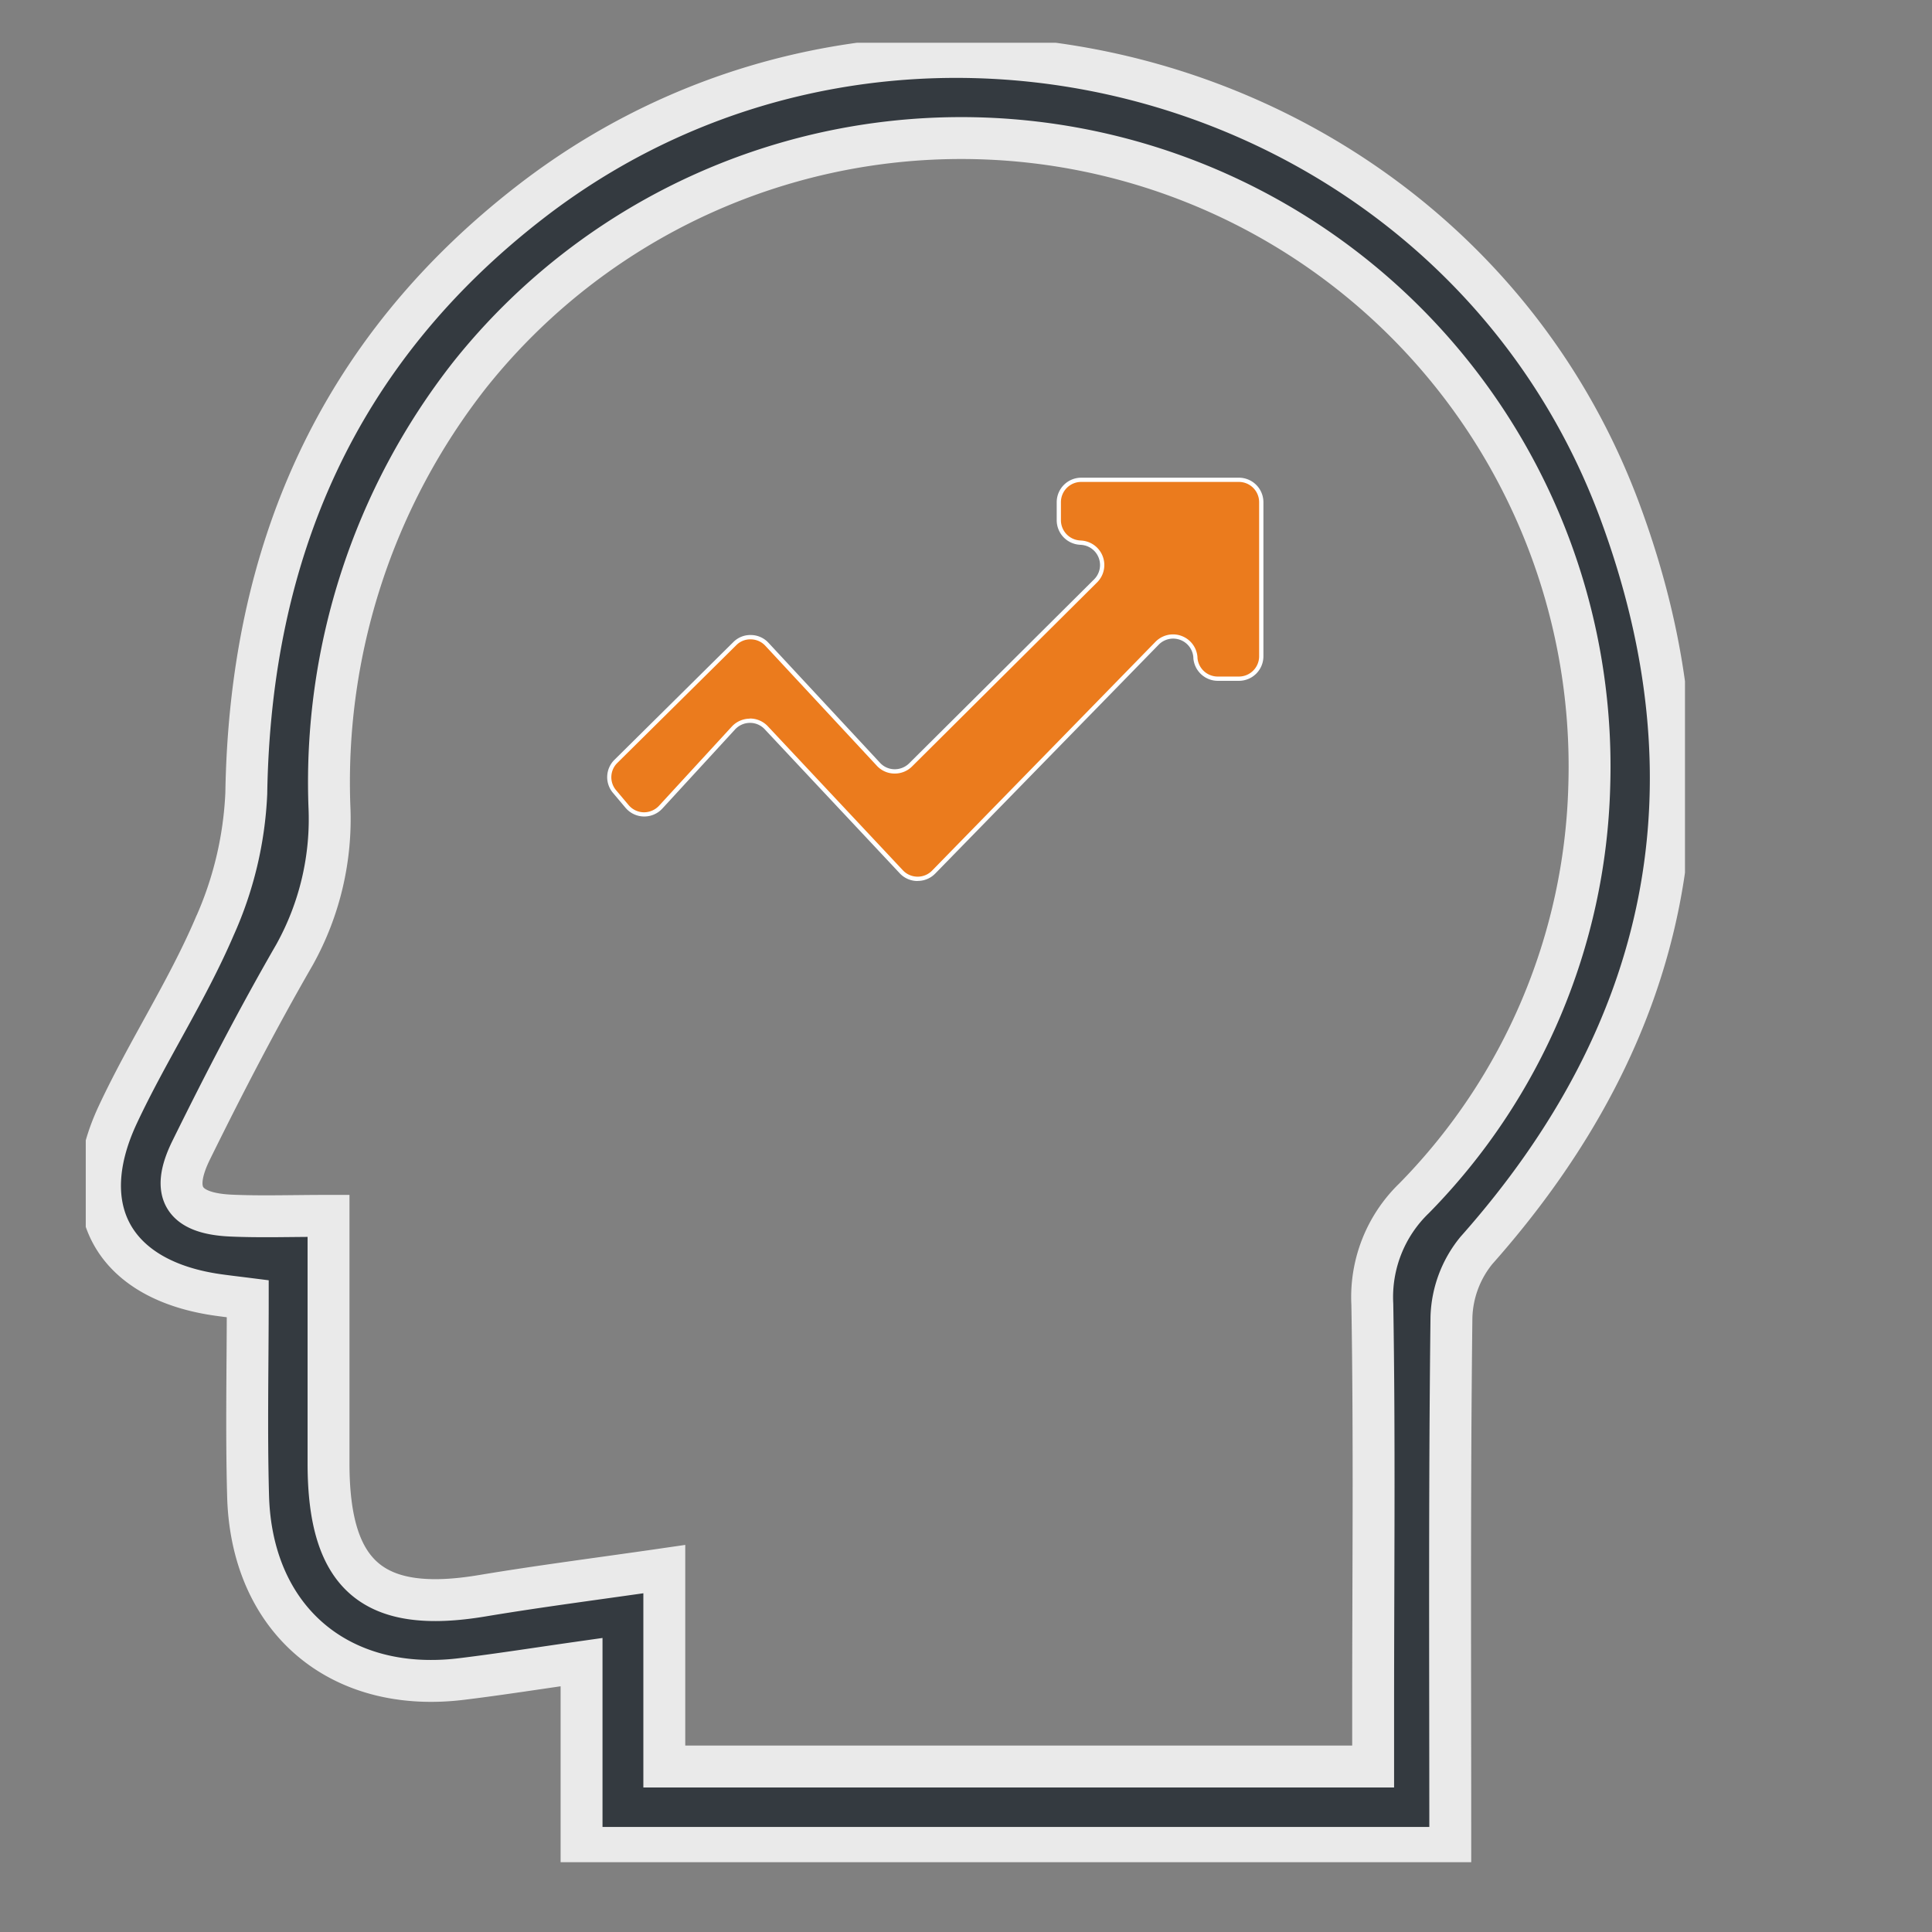 <svg xmlns="http://www.w3.org/2000/svg" xmlns:xlink="http://www.w3.org/1999/xlink" width="83" height="83" viewBox="0 0 83 83">
  <rect x="0" y="0" width="83" height="83" fill="#808080" stroke="none"/>
  <defs>
    <clipPath id="clip-path">
      <rect id="Rectangle_10505" data-name="Rectangle 10505" width="83" height="83" transform="translate(525.16 181.16)" fill="#fff"/>
    </clipPath>
    <clipPath id="clip-path-2">
      <rect id="Rectangle_9849" data-name="Rectangle 9849" width="68.704" height="78.164" fill="none"/>
    </clipPath>
  </defs>
  <g id="Mask_Group_57" data-name="Mask Group 57" transform="translate(-525.16 -181.16)" clip-path="url(#clip-path)">
    <g id="Group_32747" data-name="Group 32747" transform="translate(528.844 182.996)">
      <g id="Group_32644" data-name="Group 32644" clip-path="url(#clip-path-2)">
        <path id="Path_113744" data-name="Path 113744" d="M59.009,77.94H21.688V69.957c-1.914.272-3.534.529-5.161.727-5.256.64-9.02-2.564-9.165-7.864-.077-2.806-.014-5.617-.014-8.473-.547-.069-.9-.11-1.243-.158-4.492-.619-6.253-3.66-4.34-7.751,1.279-2.735,2.96-5.288,4.149-8.057a15.65,15.65,0,0,0,1.371-5.744C7.452,22.267,11.2,13.66,19.465,7.248,35.383-5.1,59.3,1.64,66.3,20.531c4.345,11.734,2.159,22.36-6.171,31.743a4.75,4.75,0,0,0-1.07,2.867c-.086,7.516-.048,15.034-.048,22.8M10.818,50.786c0,3.746,0,7.206,0,10.666.009,4.817,1.929,6.435,6.6,5.655,2.509-.419,5.035-.74,7.825-1.145v8.481H55.695v-2.5c0-5.785.062-11.572-.035-17.355a5.9,5.9,0,0,1,1.8-4.563,26.251,26.251,0,0,0,7.52-17.706,26.995,26.995,0,0,0-48.089-17.67,28.34,28.34,0,0,0-6.036,18.525A11.988,11.988,0,0,1,9.36,39.563C7.78,42.3,6.319,45.119,4.92,47.958c-.908,1.842-.326,2.726,1.709,2.817,1.29.058,2.584.011,4.189.011" transform="translate(-0.388 -0.388)" fill="#343a40"/>
        <path id="Path_113745" data-name="Path 113745" d="M59.009,77.94H21.688V69.957c-1.914.272-3.534.529-5.161.727-5.256.64-9.02-2.564-9.165-7.864-.077-2.806-.014-5.617-.014-8.473-.547-.069-.9-.11-1.243-.158-4.492-.619-6.253-3.66-4.34-7.751,1.279-2.735,2.96-5.288,4.149-8.057a15.65,15.65,0,0,0,1.371-5.744C7.452,22.267,11.2,13.66,19.465,7.248,35.383-5.1,59.3,1.64,66.3,20.531c4.345,11.734,2.159,22.36-6.171,31.743a4.75,4.75,0,0,0-1.07,2.867C58.97,62.657,59.009,70.174,59.009,77.94ZM10.818,50.786c0,3.746,0,7.206,0,10.666.009,4.817,1.929,6.435,6.6,5.655,2.509-.419,5.035-.74,7.825-1.145v8.481H55.695v-2.5c0-5.785.062-11.572-.035-17.355a5.9,5.9,0,0,1,1.8-4.563,26.251,26.251,0,0,0,7.52-17.706,26.995,26.995,0,0,0-48.089-17.67,28.34,28.34,0,0,0-6.036,18.525A11.988,11.988,0,0,1,9.36,39.563C7.78,42.3,6.319,45.119,4.92,47.958c-.908,1.842-.326,2.726,1.709,2.817C7.919,50.833,9.213,50.786,10.818,50.786Z" transform="translate(-0.388 -0.388)" fill="none" stroke="#eaeaea" stroke-width="1.8"/>
        <path id="Path_113746" data-name="Path 113746" d="M42.072,41.339l-3.125,3.4A.961.961,0,0,1,37.5,44.71l-.537-.637a.958.958,0,0,1,.056-1.3l5.108-5.058a.962.962,0,0,1,1.381.023l4.8,5.158a.962.962,0,0,0,1.383.021l7.942-7.9a.961.961,0,0,0-.609-1.639l-.077-.006a.961.961,0,0,1-.892-.959v-.777a.961.961,0,0,1,.961-.96H63.79a.961.961,0,0,1,.961.96v6.627a.961.961,0,0,1-.961.96h-.907a.96.96,0,0,1-.959-.891l0-.03a.961.961,0,0,0-1.646-.6l-9.6,9.833a.963.963,0,0,1-1.39-.015l-5.8-6.187a.965.965,0,0,0-1.412.009" transform="translate(-14.251 -11.898)" fill="#eb7b1d"/>
        <path id="Path_113747" data-name="Path 113747" d="M49.93,47.853h-.011a1.046,1.046,0,0,1-.76-.333l-5.8-6.187a.859.859,0,0,0-.634-.274h0a.875.875,0,0,0-.639.282l-3.125,3.4a1.053,1.053,0,0,1-.776.34h-.022a1.051,1.051,0,0,1-.783-.374l-.537-.637A1.045,1.045,0,0,1,36.9,42.65l5.108-5.058a1.025,1.025,0,0,1,.768-.307,1.038,1.038,0,0,1,.745.333l4.795,5.159a.854.854,0,0,0,.614.274.88.88,0,0,0,.637-.256l7.942-7.9a.869.869,0,0,0-.551-1.483l-.077-.006a1.056,1.056,0,0,1-.977-1.05v-.777a1.054,1.054,0,0,1,1.052-1.053h6.775a1.054,1.054,0,0,1,1.053,1.053V38.2a1.054,1.054,0,0,1-1.053,1.053h-.907a1.056,1.056,0,0,1-1.05-.977l0-.031a.87.87,0,0,0-1.489-.545l-9.6,9.833a1.044,1.044,0,0,1-.752.316m-7.208-6.977a1.053,1.053,0,0,1,.768.332l5.8,6.186a.864.864,0,0,0,.628.276h.009a.86.86,0,0,0,.621-.261l9.6-9.833a1.053,1.053,0,0,1,1.8.661l0,.03a.873.873,0,0,0,.867.806h.907A.87.87,0,0,0,64.6,38.2V31.577a.87.87,0,0,0-.869-.869H56.954a.87.87,0,0,0-.869.869v.777a.872.872,0,0,0,.806.867l.077.006a1.053,1.053,0,0,1,.668,1.8l-7.942,7.9a1.05,1.05,0,0,1-.77.309,1.036,1.036,0,0,1-.745-.332l-4.795-5.159a.856.856,0,0,0-.614-.274.841.841,0,0,0-.635.254L37.028,42.78a.862.862,0,0,0-.051,1.175l.537.637a.87.87,0,0,0,.646.309.887.887,0,0,0,.659-.281l3.125-3.4a1.061,1.061,0,0,1,.773-.342Z" transform="translate(-14.191 -11.84)" fill="#fff"/>
      </g>
    </g>
  </g>
</svg>
